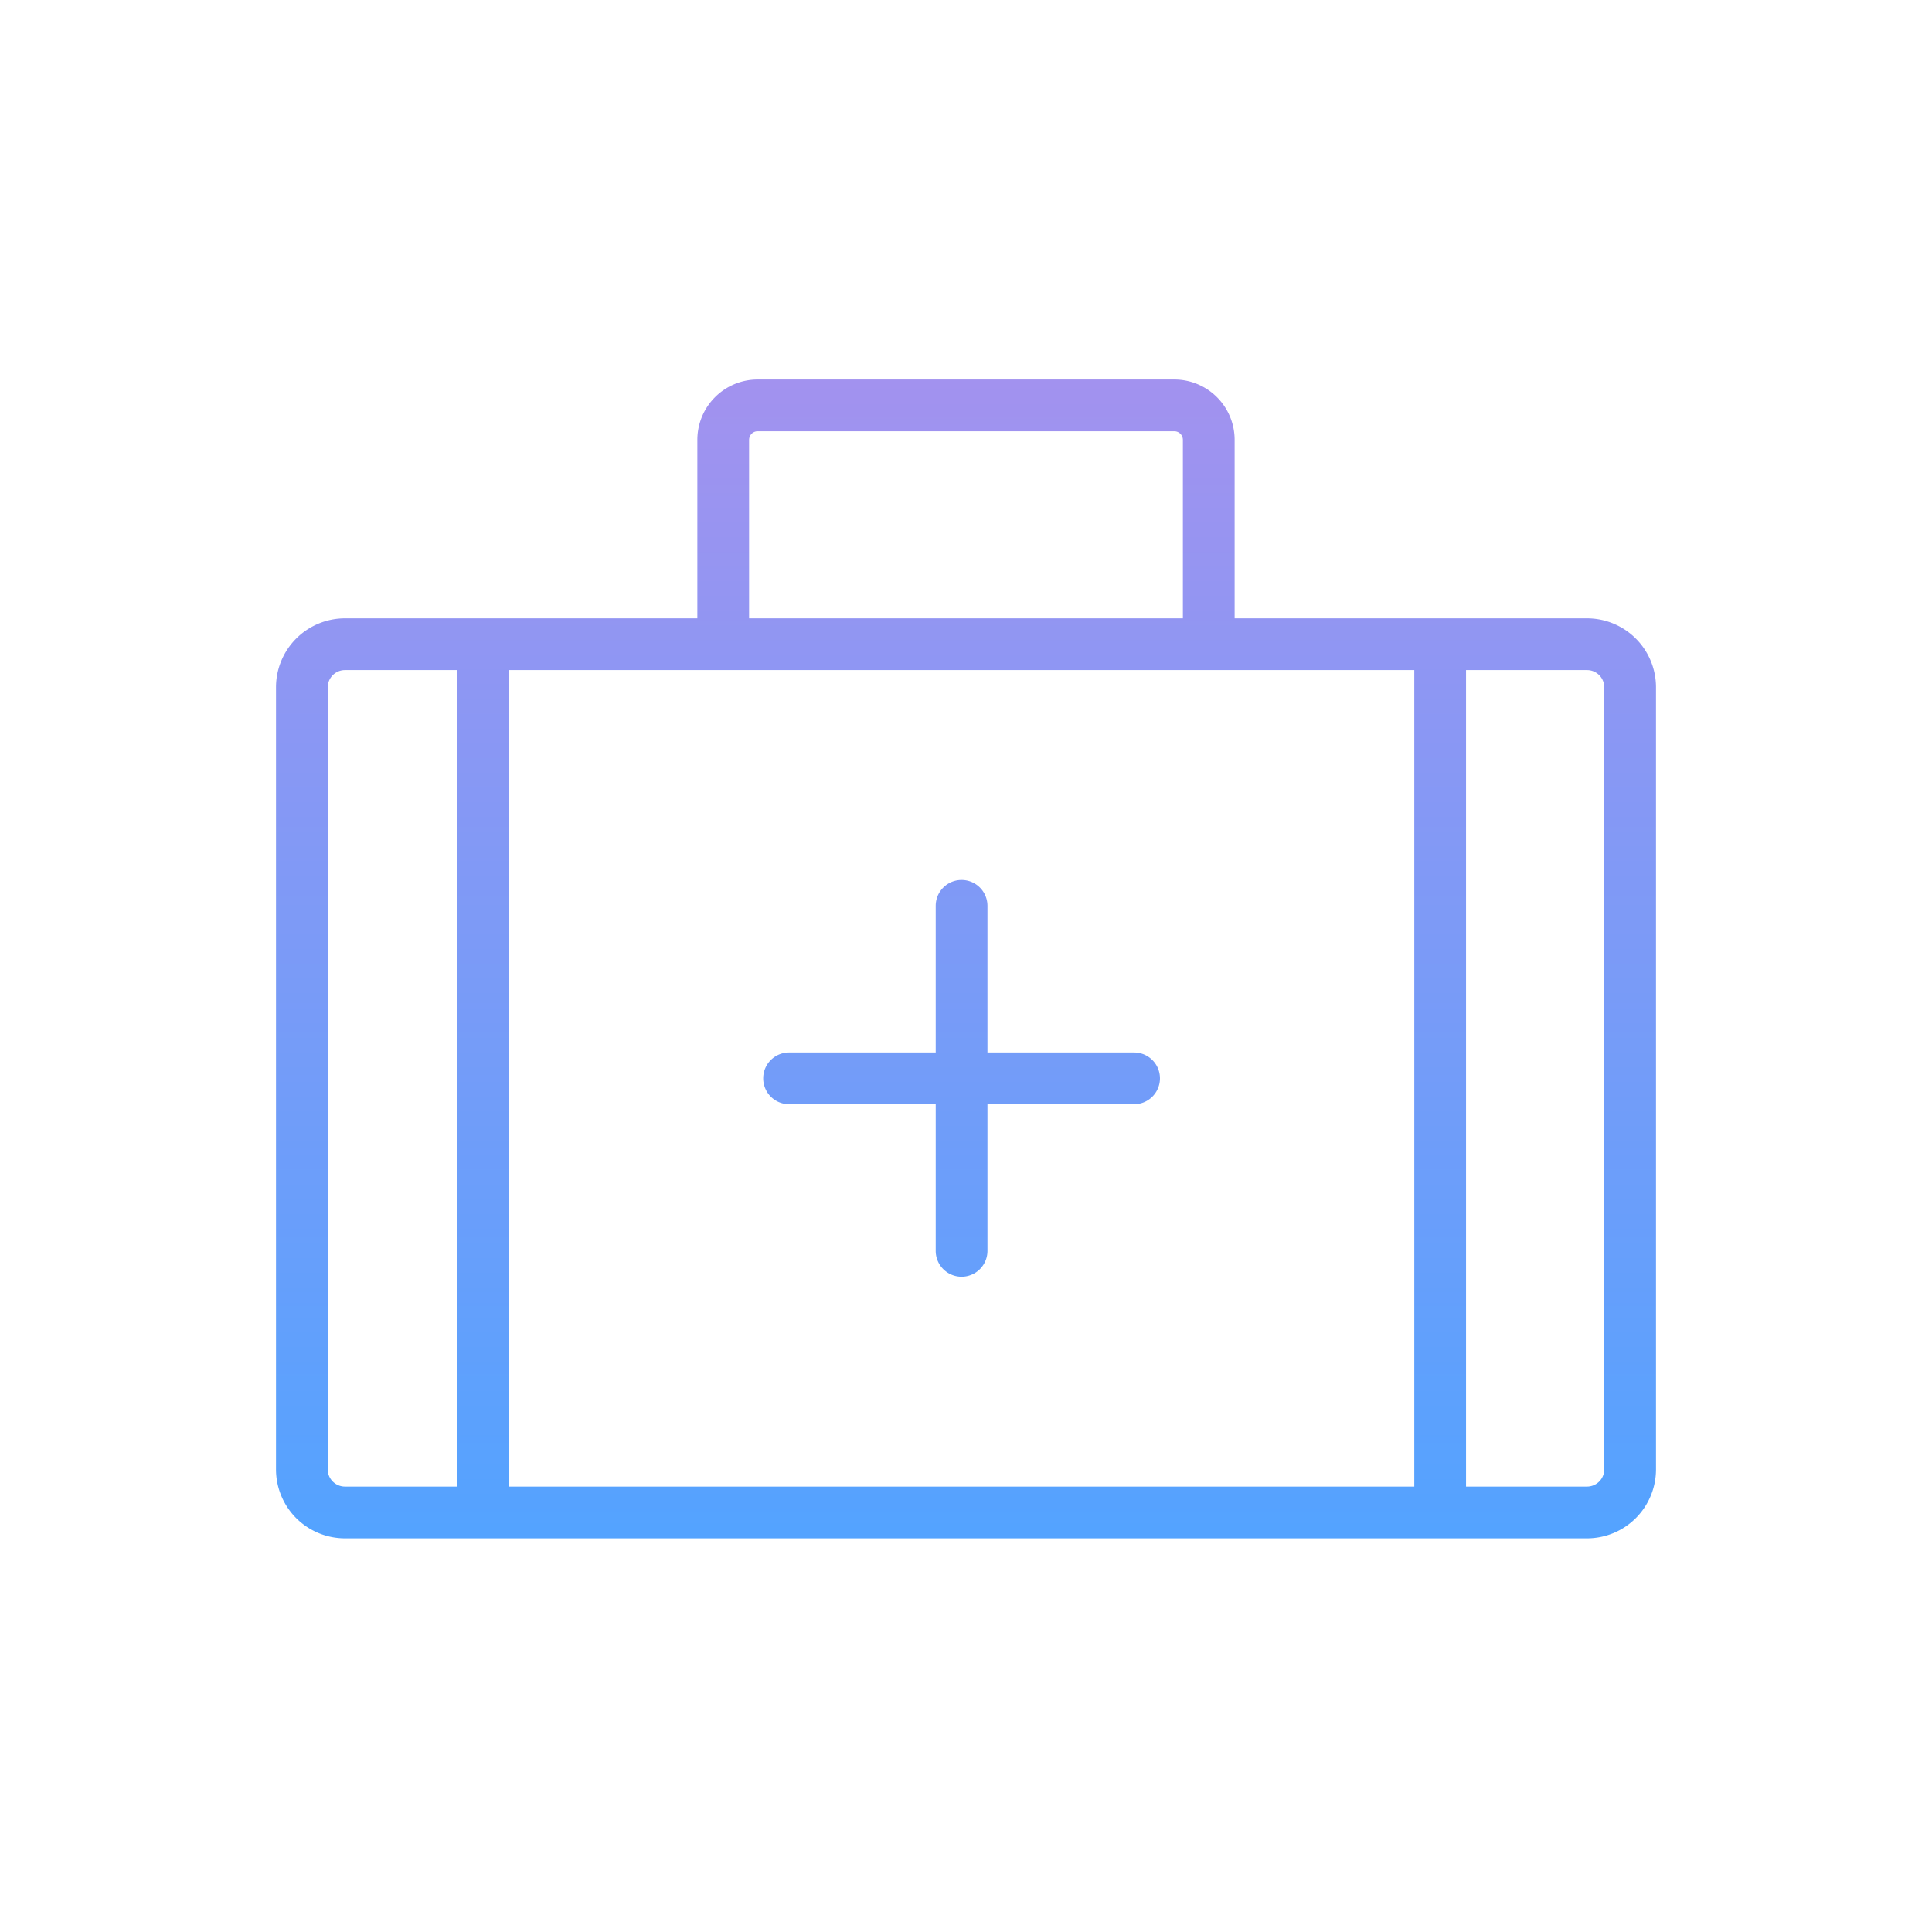 <svg xmlns="http://www.w3.org/2000/svg" xmlns:xlink="http://www.w3.org/1999/xlink" width="112" height="112" viewBox="0 0 112 112">
  <defs>
    <linearGradient id="linear-gradient" x1="0.5" x2="0.5" y2="1" gradientUnits="objectBoundingBox">
      <stop offset="0" stop-color="#ff7edc"/>
      <stop offset="1" stop-color="#53a3ff"/>
    </linearGradient>
    <clipPath id="clip-path">
      <rect id="長方形_568" data-name="長方形 568" width="80" height="67.179" transform="translate(0 0)" fill="url(#linear-gradient)"/>
    </clipPath>
  </defs>
  <g id="アミボイスとは_12" transform="translate(-3400 -2425)">
    <g id="グループ_1365" data-name="グループ 1365" transform="translate(3140 -1664)">
      <rect id="長方形_481" data-name="長方形 481" width="112" height="112" transform="translate(260 4089)" fill="none"/>
      <g id="グループ_1124" data-name="グループ 1124" transform="translate(276 4111)">
        <g id="グループ_1123" data-name="グループ 1123" clip-path="url(#clip-path)">
          <path id="合体_8" data-name="合体 8" d="M3156,4515.769a4,4,0,0,1-4-4v-45.333a4,4,0,0,1,4-4h20.426V4452.09a3.5,3.5,0,0,1,3.5-3.5h24.147a3.5,3.5,0,0,1,3.5,3.5v10.346H3228a4,4,0,0,1,4,4v45.333a4,4,0,0,1-4,4Zm64.988-3H3228a1,1,0,0,0,1-1v-45.333a1,1,0,0,0-1-1h-7.012Zm-55.489,0h52.489v-47.333H3165.5Zm-10.5-46.333v45.333a1,1,0,0,0,1,1h6.5v-47.333H3156A1,1,0,0,0,3155,4466.436Zm24.426-14.346v10.346h25.148V4452.09a.5.5,0,0,0-.5-.5h-24.147A.5.5,0,0,0,3179.426,4452.09Zm10.819,47.013v-8.5h-8.5a1.5,1.5,0,1,1,0-3h8.5v-8.5a1.5,1.5,0,1,1,3,0v8.5h8.5a1.5,1.5,0,1,1,0,3h-8.5v8.5a1.5,1.5,0,1,1-3,0Z" transform="translate(-3152 -4448.59)" stroke="rgba(0,0,0,0)" stroke-miterlimit="10" stroke-width="1" fill="url(#linear-gradient)"/>
        </g>
      </g>
    </g>
  </g>
</svg>
